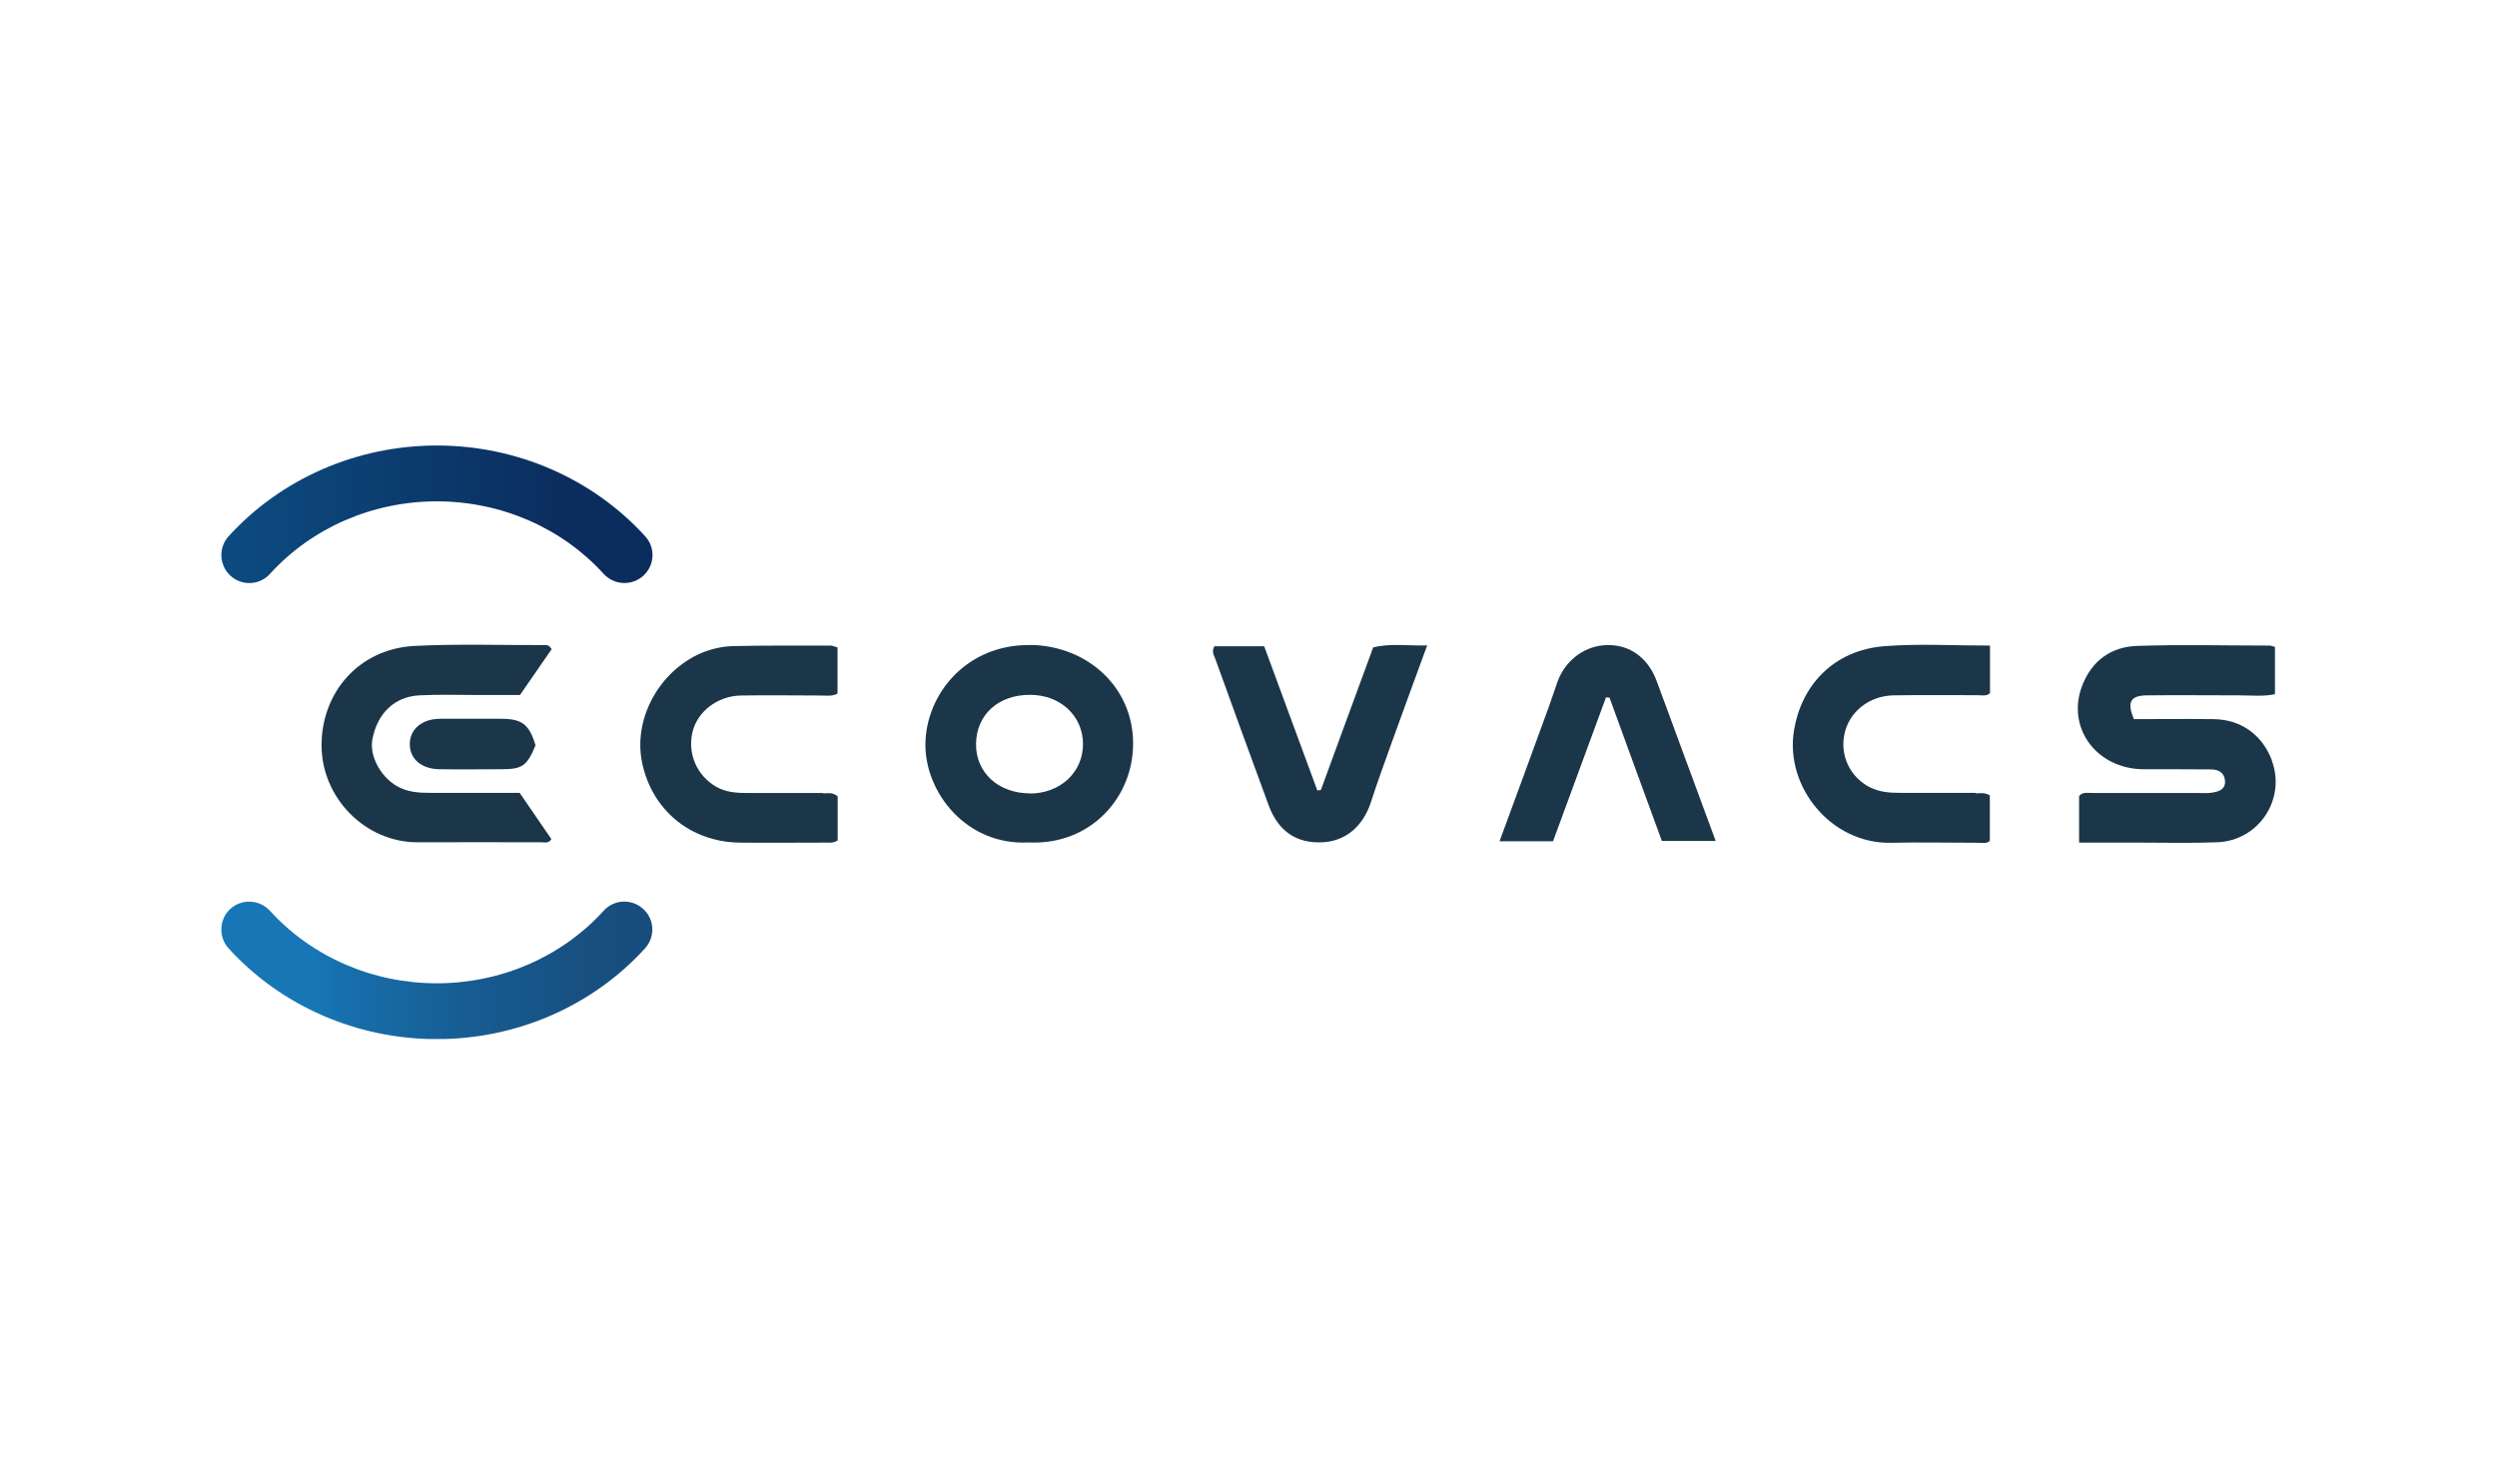 <?xml version="1.0" encoding="UTF-8"?>
<svg id="Layer_1" data-name="Layer 1" xmlns="http://www.w3.org/2000/svg" xmlns:xlink="http://www.w3.org/1999/xlink" viewBox="0 0 148 88">
  <defs>
    <style>
      .cls-1 {
        fill: url(#linear-gradient-2);
      }

      .cls-2 {
        clip-path: url(#clippath-2);
      }

      .cls-2, .cls-3, .cls-4, .cls-5, .cls-6 {
        fill: none;
      }

      .cls-7 {
        fill: #1b3649;
      }

      .cls-3 {
        clip-path: url(#clippath-3);
      }

      .cls-5 {
        clip-path: url(#clippath);
      }

      .cls-6 {
        clip-path: url(#clippath-1);
      }

      .cls-8 {
        fill: url(#linear-gradient);
      }
    </style>
    <clipPath id="clippath">
      <rect class="cls-4" x="13.11" y="26.41" width="121.77" height="35.18"/>
    </clipPath>
    <clipPath id="clippath-1">
      <rect class="cls-4" x="13.11" y="26.41" width="121.77" height="35.18"/>
    </clipPath>
    <clipPath id="clippath-2">
      <path class="cls-4" d="m25.89,26.41c-4.73,0-9.23,1.96-12.34,5.38-.29.32-.43.72-.43,1.11h0c0,.45.18.9.54,1.23.68.62,1.73.57,2.34-.11,2.48-2.73,6.08-4.3,9.89-4.3s7.41,1.57,9.89,4.3c.33.36.78.54,1.23.54.4,0,.8-.14,1.12-.43.68-.62.73-1.67.11-2.34-3.11-3.42-7.61-5.38-12.34-5.38Z"/>
    </clipPath>
    <linearGradient id="linear-gradient" x1="-333.47" y1="-110.46" x2="-333.31" y2="-110.46" gradientTransform="translate(45543.97 -15050.78) scale(136.54 -136.54)" gradientUnits="userSpaceOnUse">
      <stop offset="0" stop-color="#0c4e84"/>
      <stop offset="1" stop-color="#0b2d5e"/>
    </linearGradient>
    <clipPath id="clippath-3">
      <path class="cls-4" d="m13.66,53.87c-.36.33-.54.78-.54,1.23h0c0,.4.14.8.43,1.12,3.11,3.42,7.61,5.38,12.34,5.38s9.23-1.96,12.34-5.38c.62-.68.57-1.73-.11-2.34-.68-.62-1.73-.57-2.34.11-2.48,2.73-6.08,4.3-9.89,4.3s-7.41-1.57-9.89-4.3c-.33-.36-.78-.54-1.23-.54-.4,0-.8.14-1.12.43"/>
    </clipPath>
    <linearGradient id="linear-gradient-2" x1="-337.58" y1="-106.6" x2="-337.43" y2="-106.6" gradientTransform="translate(-46054.28 14612.07) rotate(-180) scale(136.54 -136.54)" gradientUnits="userSpaceOnUse">
      <stop offset="0" stop-color="#174c7c"/>
      <stop offset=".24" stop-color="#175081"/>
      <stop offset=".56" stop-color="#175c92"/>
      <stop offset=".91" stop-color="#176fac"/>
      <stop offset="1" stop-color="#1776b5"/>
    </linearGradient>
  </defs>
  <g id="Ecovacs">
    <g class="cls-5">
      <g class="cls-6">
        <path class="cls-7" d="m134.66,45.08c-.57-1.52-1.84-2.44-3.48-2.45-1.57-.02-3.14,0-4.7,0-.43-1.01-.2-1.39.74-1.41,1.84-.02,3.68,0,5.52,0,.7,0,1.41.08,2.1-.07v-2.8c-.15-.04-.22-.08-.3-.08-2.63,0-5.26-.07-7.88.02-1.52.05-2.67.87-3.24,2.34-.97,2.49.83,4.95,3.62,4.97,1.34,0,2.68,0,4.02.01.43,0,.79.2.82.68.03.52-.38.64-.79.7-.23.04-.47.02-.71.02-2.1,0-4.21,0-6.31,0-.31,0-.64-.08-.84.18v2.76c1.24,0,2.42,0,3.6,0,1.52,0,3.05.04,4.57-.02,2.47-.08,4.11-2.55,3.25-4.85"/>
        <path class="cls-7" d="m61.11,38.24c-3.84-.08-6.24,2.94-6.26,5.88-.02,2.87,2.44,6.01,6.11,5.82,3.69.18,6.21-2.68,6.2-5.87,0-3.29-2.64-5.76-6.05-5.84m-.06,8.8c-1.87,0-3.22-1.23-3.2-2.93.02-1.73,1.32-2.92,3.21-2.91,1.79,0,3.13,1.25,3.13,2.92,0,1.67-1.34,2.92-3.14,2.93"/>
        <path class="cls-7" d="m32.3,38.24c-2.58.01-5.16-.08-7.72.05-3.35.17-5.54,2.81-5.52,5.92.01,3.07,2.58,5.74,5.71,5.72,2.44-.01,4.89,0,7.33,0,.19,0,.43.08.58-.19-.6-.87-1.21-1.76-1.88-2.74-1.78,0-3.54,0-5.29,0-.61,0-1.21-.03-1.77-.29-1.09-.49-1.86-1.83-1.67-2.87.29-1.55,1.31-2.55,2.8-2.62,1.15-.06,2.31-.02,3.47-.02.84,0,1.67,0,2.48,0,.66-.96,1.28-1.86,1.88-2.72-.12-.19-.22-.24-.37-.24"/>
        <path class="cls-7" d="m117.11,47c-1.52,0-3.05,0-4.57,0-.58,0-1.16-.06-1.69-.32-1.18-.59-1.8-1.87-1.53-3.16.27-1.31,1.45-2.27,2.91-2.3,1.66-.03,3.31,0,4.97-.01.25,0,.53.08.75-.12v-2.82c-2.14,0-4.17-.12-6.19.03-3.16.22-5.02,2.43-5.43,5.01-.54,3.35,2.21,6.72,5.75,6.65,1.73-.04,3.47,0,5.2,0,.23,0,.48.07.66-.12v-2.69c-.31-.19-.58-.12-.84-.12"/>
        <path class="cls-7" d="m48.78,47.01c-1.47,0-2.95,0-4.42,0-.66,0-1.32-.03-1.91-.37-1.15-.67-1.7-1.95-1.41-3.23.28-1.21,1.47-2.15,2.86-2.18,1.58-.03,3.16,0,4.73,0,.34,0,.68.06,1.01-.11v-2.74c-.17-.05-.3-.11-.42-.11-1.92,0-3.84-.01-5.76.03-.73.02-1.47.2-2.13.52-2.41,1.18-3.79,3.93-3.27,6.4.59,2.81,2.87,4.69,5.77,4.73,1.71.02,3.42,0,5.13,0,.24,0,.48.03.69-.14v-2.6c-.29-.26-.59-.18-.87-.18"/>
        <path class="cls-7" d="m81.39,38.38c-1.05,2.86-2.08,5.65-3.1,8.45-.07,0-.14.02-.21.03-1.05-2.86-2.11-5.72-3.15-8.55h-2.95c-.18.31-.03.53.05.74,1.05,2.9,2.1,5.81,3.17,8.7.57,1.53,1.64,2.25,3.17,2.18,1.38-.06,2.42-.94,2.89-2.39.36-1.12.77-2.23,1.16-3.33.7-1.93,1.4-3.86,2.17-5.95-1.16.03-2.18-.14-3.2.12"/>
        <path class="cls-7" d="m95.31,38.24c-1.33,0-2.52.87-2.99,2.16-.19.52-.35,1.05-.54,1.56-.95,2.6-1.9,5.2-2.9,7.91h3.17c1.06-2.88,2.1-5.7,3.14-8.53.07,0,.14.01.21.02,1.03,2.84,2.07,5.67,3.1,8.49h3.19c-1.19-3.23-2.34-6.34-3.49-9.46-.5-1.37-1.57-2.16-2.88-2.15"/>
        <path class="cls-7" d="m26.08,42.61c-1.06,0-1.78.61-1.79,1.48-.01.89.67,1.49,1.75,1.51,1.23.02,2.47,0,3.7,0,1.22,0,1.51-.21,2-1.42-.37-1.24-.8-1.57-2.03-1.57-1.21,0-2.41,0-3.62,0"/>
      </g>
      <g class="cls-2">
        <rect class="cls-8" x="13.11" y="26.41" width="25.73" height="8.34"/>
      </g>
      <g class="cls-3">
        <rect class="cls-1" x="13.11" y="53.25" width="25.73" height="8.34"/>
      </g>
    </g>
  </g>
</svg>